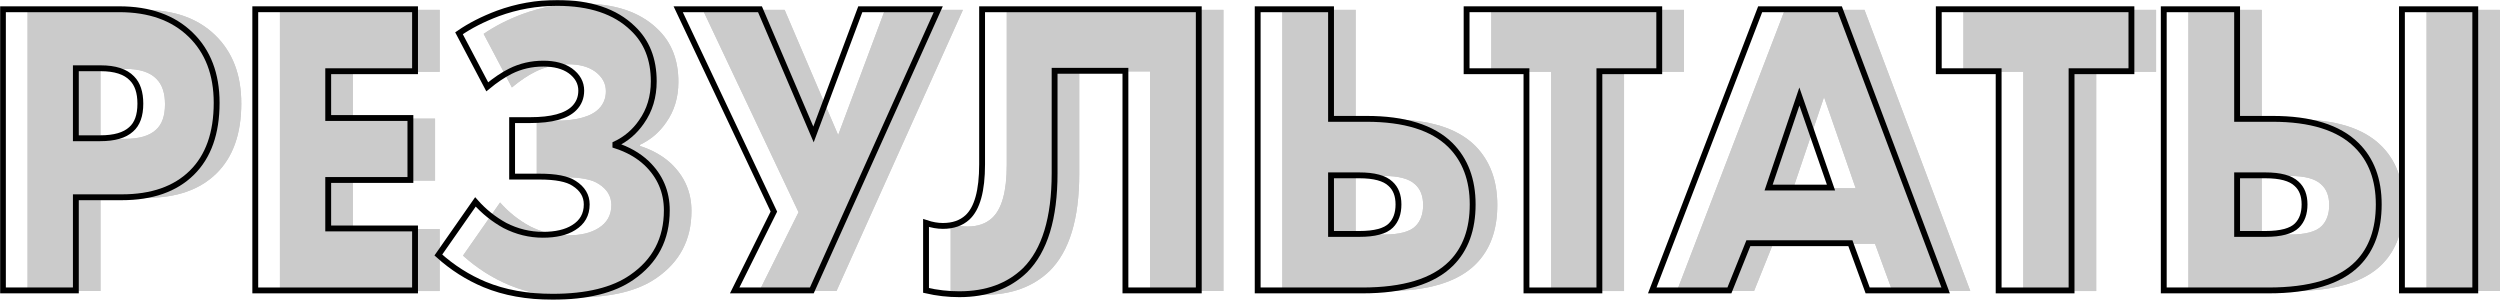<?xml version="1.0" encoding="UTF-8"?> <svg xmlns="http://www.w3.org/2000/svg" width="1708" height="205" viewBox="0 0 1708 205" fill="none"> <path d="M100.056 135.184H68.664V198.832H18.84V6.736H98.328C118.872 6.736 135.096 12.496 147 24.016C158.904 35.536 164.856 51.088 164.856 70.672C164.856 91.408 159.192 107.344 147.864 118.48C136.536 129.616 120.6 135.184 100.056 135.184ZM68.664 47.056V94.864H85.368C94.968 94.864 101.976 92.848 106.392 88.816C110.616 85.168 112.728 79.312 112.728 71.248C112.728 63.568 110.808 57.808 106.968 53.968C102.552 49.36 95.448 47.056 85.656 47.056H68.664Z" fill="#CBCBCB"></path> <path d="M300.398 6.736V49.072H241.07V81.04H297.23V123.376H241.07V156.496H300.398V198.832H191.246V6.736H300.398Z" fill="#CBCBCB"></path> <path d="M349.721 59.728L330.425 23.152C337.913 17.968 346.745 13.456 356.921 9.616C369.977 4.816 383.513 2.416 397.529 2.416C419.993 2.416 437.177 8.176 449.081 19.696C458.681 28.72 463.481 40.816 463.481 55.984C463.481 66.544 460.697 75.76 455.129 83.632C450.521 90.352 444.569 95.44 437.273 98.896V99.76C445.721 102.448 452.825 106.48 458.585 111.856C467.801 120.688 472.409 131.44 472.409 144.112C472.409 163.696 464.441 178.96 448.505 189.904C435.833 198.736 417.785 203.152 394.361 203.152C376.889 203.152 361.433 200.368 347.993 194.8C336.473 190 325.913 183.28 316.313 174.64L341.657 138.352C347.417 144.88 354.137 150.256 361.817 154.48C370.073 158.704 378.713 160.816 387.737 160.816C396.569 160.816 403.577 159.184 408.761 155.92C414.713 152.272 417.689 146.992 417.689 140.08C417.689 134.128 414.809 129.328 409.049 125.68C404.441 122.608 396.569 121.072 385.433 121.072H366.713V82.48H379.097C393.689 82.48 403.673 79.792 409.049 74.416C412.313 71.152 413.945 67.12 413.945 62.32C413.945 56.944 411.449 52.432 406.457 48.784C401.849 45.52 395.705 43.888 388.025 43.888C379.961 43.888 372.473 45.616 365.561 49.072C360.569 51.568 355.289 55.12 349.721 59.728Z" fill="#CBCBCB"></path> <path d="M480.18 6.736H536.052L572.628 92.272L604.596 6.736H657.876L571.476 198.832H518.772L545.556 144.976L480.18 6.736Z" fill="#CBCBCB"></path> <path d="M687.81 6.736H835.842V198.832H785.73V48.784H737.346V118.768C737.346 149.488 730.626 171.568 717.186 185.008C705.858 195.952 690.882 201.424 672.258 201.424C664.578 201.424 656.994 200.56 649.506 198.832V152.752C653.538 154.096 657.378 154.768 661.026 154.768C667.938 154.768 673.506 152.848 677.73 149.008C684.45 142.864 687.81 130.768 687.81 112.72V6.736Z" fill="#CBCBCB"></path> <path d="M876.09 198.832V6.736H926.202V81.616H950.394C976.506 81.616 995.61 87.568 1007.71 99.472C1017.88 109.648 1022.97 123.184 1022.97 140.08C1022.97 157.168 1018.07 170.608 1008.28 180.4C995.994 192.688 975.738 198.832 947.514 198.832H876.09ZM926.202 160.24H945.498C956.058 160.24 963.258 158.32 967.098 154.48C970.554 151.024 972.282 146.224 972.282 140.08C972.282 133.936 970.458 129.232 966.81 125.968C962.778 122.128 955.674 120.208 945.498 120.208H926.202V160.24Z" fill="#CBCBCB"></path> <path d="M1150.44 49.072H1109.54V198.832H1059.72V49.072H1018.82V6.736H1150.44V49.072Z" fill="#CBCBCB"></path> <path d="M1292.83 198.832L1281.02 166.576H1211.33L1198.37 198.832H1145.66L1219.39 6.736H1273.82L1346.11 198.832H1292.83ZM1225.15 128.56H1267.78L1246.18 66.352L1225.15 128.56Z" fill="#CBCBCB"></path> <path d="M1473.03 49.072H1432.13V198.832H1382.31V49.072H1341.41V6.736H1473.03V49.072Z" fill="#CBCBCB"></path> <path d="M1657.84 198.832V6.736H1707.95V198.832H1657.84ZM1495.12 198.832V6.736H1545.23V81.616H1569.43C1595.54 81.616 1614.64 87.568 1626.74 99.472C1636.91 109.456 1642 122.992 1642 140.08C1642 157.168 1637.2 170.608 1627.6 180.4C1615.51 192.688 1595.15 198.832 1566.55 198.832H1495.12ZM1545.23 160.24H1564.53C1575.09 160.24 1582.29 158.32 1586.13 154.48C1589.59 151.024 1591.31 146.224 1591.31 140.08C1591.31 133.936 1589.49 129.232 1585.84 125.968C1581.81 122.128 1574.71 120.208 1564.53 120.208H1545.23V160.24Z" fill="#CBCBCB"></path> <path d="M100.056 135.184H68.664V198.832H18.84V6.736H98.328C118.872 6.736 135.096 12.496 147 24.016C158.904 35.536 164.856 51.088 164.856 70.672C164.856 91.408 159.192 107.344 147.864 118.48C136.536 129.616 120.6 135.184 100.056 135.184ZM68.664 47.056V94.864H85.368C94.968 94.864 101.976 92.848 106.392 88.816C110.616 85.168 112.728 79.312 112.728 71.248C112.728 63.568 110.808 57.808 106.968 53.968C102.552 49.36 95.448 47.056 85.656 47.056H68.664Z" fill="#CBCBCB"></path> <path d="M300.398 6.736V49.072H241.07V81.04H297.23V123.376H241.07V156.496H300.398V198.832H191.246V6.736H300.398Z" fill="#CBCBCB"></path> <path d="M349.721 59.728L330.425 23.152C337.913 17.968 346.745 13.456 356.921 9.616C369.977 4.816 383.513 2.416 397.529 2.416C419.993 2.416 437.177 8.176 449.081 19.696C458.681 28.72 463.481 40.816 463.481 55.984C463.481 66.544 460.697 75.76 455.129 83.632C450.521 90.352 444.569 95.44 437.273 98.896V99.76C445.721 102.448 452.825 106.48 458.585 111.856C467.801 120.688 472.409 131.44 472.409 144.112C472.409 163.696 464.441 178.96 448.505 189.904C435.833 198.736 417.785 203.152 394.361 203.152C376.889 203.152 361.433 200.368 347.993 194.8C336.473 190 325.913 183.28 316.313 174.64L341.657 138.352C347.417 144.88 354.137 150.256 361.817 154.48C370.073 158.704 378.713 160.816 387.737 160.816C396.569 160.816 403.577 159.184 408.761 155.92C414.713 152.272 417.689 146.992 417.689 140.08C417.689 134.128 414.809 129.328 409.049 125.68C404.441 122.608 396.569 121.072 385.433 121.072H366.713V82.48H379.097C393.689 82.48 403.673 79.792 409.049 74.416C412.313 71.152 413.945 67.12 413.945 62.32C413.945 56.944 411.449 52.432 406.457 48.784C401.849 45.52 395.705 43.888 388.025 43.888C379.961 43.888 372.473 45.616 365.561 49.072C360.569 51.568 355.289 55.12 349.721 59.728Z" fill="#CBCBCB"></path> <path d="M480.18 6.736H536.052L572.628 92.272L604.596 6.736H657.876L571.476 198.832H518.772L545.556 144.976L480.18 6.736Z" fill="#CBCBCB"></path> <path d="M687.81 6.736H835.842V198.832H785.73V48.784H737.346V118.768C737.346 149.488 730.626 171.568 717.186 185.008C705.858 195.952 690.882 201.424 672.258 201.424C664.578 201.424 656.994 200.56 649.506 198.832V152.752C653.538 154.096 657.378 154.768 661.026 154.768C667.938 154.768 673.506 152.848 677.73 149.008C684.45 142.864 687.81 130.768 687.81 112.72V6.736Z" fill="#CBCBCB"></path> <path d="M876.09 198.832V6.736H926.202V81.616H950.394C976.506 81.616 995.61 87.568 1007.71 99.472C1017.88 109.648 1022.97 123.184 1022.97 140.08C1022.97 157.168 1018.07 170.608 1008.28 180.4C995.994 192.688 975.738 198.832 947.514 198.832H876.09ZM926.202 160.24H945.498C956.058 160.24 963.258 158.32 967.098 154.48C970.554 151.024 972.282 146.224 972.282 140.08C972.282 133.936 970.458 129.232 966.81 125.968C962.778 122.128 955.674 120.208 945.498 120.208H926.202V160.24Z" fill="#CBCBCB"></path> <path d="M1150.44 49.072H1109.54V198.832H1059.72V49.072H1018.82V6.736H1150.44V49.072Z" fill="#CBCBCB"></path> <path d="M1292.83 198.832L1281.02 166.576H1211.33L1198.37 198.832H1145.66L1219.39 6.736H1273.82L1346.11 198.832H1292.83ZM1225.15 128.56H1267.78L1246.18 66.352L1225.15 128.56Z" fill="#CBCBCB"></path> <path d="M1473.03 49.072H1432.13V198.832H1382.31V49.072H1341.41V6.736H1473.03V49.072Z" fill="#CBCBCB"></path> <path d="M1657.84 198.832V6.736H1707.95V198.832H1657.84ZM1495.12 198.832V6.736H1545.23V81.616H1569.43C1595.54 81.616 1614.64 87.568 1626.74 99.472C1636.91 109.456 1642 122.992 1642 140.08C1642 157.168 1637.2 170.608 1627.6 180.4C1615.51 192.688 1595.15 198.832 1566.55 198.832H1495.12ZM1545.23 160.24H1564.53C1575.09 160.24 1582.29 158.32 1586.13 154.48C1589.59 151.024 1591.31 146.224 1591.31 140.08C1591.31 133.936 1589.49 129.232 1585.84 125.968C1581.81 122.128 1574.71 120.208 1564.53 120.208H1545.23V160.24Z" fill="#CBCBCB"></path> <mask id="path-3-outside-1" maskUnits="userSpaceOnUse" x="0" y="0" width="1694" height="205" fill="black"> <rect fill="white" width="1694" height="205"></rect> <path d="M83.216 134.768H51.824V198.416H2V6.32H81.488C102.032 6.32 118.256 12.08 130.16 23.6C142.064 35.12 148.016 50.672 148.016 70.256C148.016 90.992 142.352 106.928 131.024 118.064C119.696 129.2 103.76 134.768 83.216 134.768ZM51.824 46.64V94.448H68.528C78.128 94.448 85.136 92.432 89.552 88.4C93.776 84.752 95.888 78.896 95.888 70.832C95.888 63.152 93.968 57.392 90.128 53.552C85.712 48.944 78.608 46.64 68.816 46.64H51.824Z"></path> <path d="M283.558 6.32V48.656H224.23V80.624H280.39V122.96H224.23V156.08H283.558V198.416H174.406V6.32H283.558Z"></path> <path d="M332.88 59.312L313.585 22.736C321.073 17.552 329.905 13.04 340.081 9.2C353.137 4.4 366.673 2 380.689 2C403.153 2 420.337 7.76 432.241 19.28C441.841 28.304 446.641 40.4 446.641 55.568C446.641 66.128 443.857 75.344 438.289 83.216C433.681 89.936 427.728 95.024 420.432 98.48V99.344C428.88 102.032 435.985 106.064 441.745 111.44C450.961 120.272 455.569 131.024 455.569 143.696C455.569 163.28 447.601 178.544 431.665 189.488C418.993 198.32 400.945 202.736 377.521 202.736C360.049 202.736 344.592 199.952 331.152 194.384C319.632 189.584 309.073 182.864 299.473 174.224L324.816 137.936C330.576 144.464 337.297 149.84 344.977 154.064C353.233 158.288 361.873 160.4 370.897 160.4C379.729 160.4 386.736 158.768 391.921 155.504C397.872 151.856 400.849 146.576 400.849 139.664C400.849 133.712 397.968 128.912 392.208 125.264C387.6 122.192 379.728 120.656 368.592 120.656H349.872V82.064H362.257C376.849 82.064 386.832 79.376 392.208 74C395.472 70.736 397.104 66.704 397.104 61.904C397.104 56.528 394.609 52.016 389.617 48.368C385.009 45.104 378.865 43.472 371.185 43.472C363.121 43.472 355.632 45.2 348.72 48.656C343.728 51.152 338.448 54.704 332.88 59.312Z"></path> <path d="M463.34 6.32H519.212L555.788 91.856L587.756 6.32H641.036L554.636 198.416H501.932L528.716 144.56L463.34 6.32Z"></path> <path d="M670.97 6.32H819.002V198.416H768.89V48.368H720.506V118.352C720.506 149.072 713.786 171.152 700.346 184.592C689.018 195.536 674.042 201.008 655.418 201.008C647.738 201.008 640.154 200.144 632.666 198.416V152.336C636.698 153.68 640.538 154.352 644.186 154.352C651.098 154.352 656.666 152.432 660.89 148.592C667.61 142.448 670.97 130.352 670.97 112.304V6.32Z"></path> <path d="M859.25 198.416V6.32H909.362V81.2H933.554C959.666 81.2 978.77 87.152 990.866 99.056C1001.04 109.232 1006.13 122.768 1006.13 139.664C1006.13 156.752 1001.23 170.192 991.442 179.984C979.154 192.272 958.898 198.416 930.674 198.416H859.25ZM909.362 159.824H928.658C939.218 159.824 946.418 157.904 950.258 154.064C953.714 150.608 955.442 145.808 955.442 139.664C955.442 133.52 953.618 128.816 949.97 125.552C945.938 121.712 938.834 119.792 928.658 119.792H909.362V159.824Z"></path> <path d="M1133.6 48.656H1092.7V198.416H1042.88V48.656H1001.98V6.32H1133.6V48.656Z"></path> <path d="M1275.99 198.416L1264.18 166.16H1194.49L1181.53 198.416H1128.82L1202.55 6.32H1256.98L1329.27 198.416H1275.99ZM1208.31 128.144H1250.94L1229.34 65.936L1208.31 128.144Z"></path> <path d="M1456.19 48.656H1415.29V198.416H1365.47V48.656H1324.57V6.32H1456.19V48.656Z"></path> <path d="M1641 198.416V6.32H1691.11V198.416H1641ZM1478.28 198.416V6.32H1528.39V81.2H1552.59C1578.7 81.2 1597.8 87.152 1609.9 99.056C1620.07 109.04 1625.16 122.576 1625.16 139.664C1625.16 156.752 1620.36 170.192 1610.76 179.984C1598.67 192.272 1578.31 198.416 1549.71 198.416H1478.28ZM1528.39 159.824H1547.69C1558.25 159.824 1565.45 157.904 1569.29 154.064C1572.75 150.608 1574.47 145.808 1574.47 139.664C1574.47 133.52 1572.65 128.816 1569 125.552C1564.97 121.712 1557.87 119.792 1547.69 119.792H1528.39V159.824Z"></path> </mask> <path d="M83.216 134.768H51.824V198.416H2V6.32H81.488C102.032 6.32 118.256 12.08 130.16 23.6C142.064 35.12 148.016 50.672 148.016 70.256C148.016 90.992 142.352 106.928 131.024 118.064C119.696 129.2 103.76 134.768 83.216 134.768ZM51.824 46.64V94.448H68.528C78.128 94.448 85.136 92.432 89.552 88.4C93.776 84.752 95.888 78.896 95.888 70.832C95.888 63.152 93.968 57.392 90.128 53.552C85.712 48.944 78.608 46.64 68.816 46.64H51.824Z" stroke="black" stroke-width="4" mask="url(#path-3-outside-1)"></path> <path d="M283.558 6.32V48.656H224.23V80.624H280.39V122.96H224.23V156.08H283.558V198.416H174.406V6.32H283.558Z" stroke="black" stroke-width="4" mask="url(#path-3-outside-1)"></path> <path d="M332.88 59.312L313.585 22.736C321.073 17.552 329.905 13.04 340.081 9.2C353.137 4.4 366.673 2 380.689 2C403.153 2 420.337 7.76 432.241 19.28C441.841 28.304 446.641 40.4 446.641 55.568C446.641 66.128 443.857 75.344 438.289 83.216C433.681 89.936 427.728 95.024 420.432 98.48V99.344C428.88 102.032 435.985 106.064 441.745 111.44C450.961 120.272 455.569 131.024 455.569 143.696C455.569 163.28 447.601 178.544 431.665 189.488C418.993 198.32 400.945 202.736 377.521 202.736C360.049 202.736 344.592 199.952 331.152 194.384C319.632 189.584 309.073 182.864 299.473 174.224L324.816 137.936C330.576 144.464 337.297 149.84 344.977 154.064C353.233 158.288 361.873 160.4 370.897 160.4C379.729 160.4 386.736 158.768 391.921 155.504C397.872 151.856 400.849 146.576 400.849 139.664C400.849 133.712 397.968 128.912 392.208 125.264C387.6 122.192 379.728 120.656 368.592 120.656H349.872V82.064H362.257C376.849 82.064 386.832 79.376 392.208 74C395.472 70.736 397.104 66.704 397.104 61.904C397.104 56.528 394.609 52.016 389.617 48.368C385.009 45.104 378.865 43.472 371.185 43.472C363.121 43.472 355.632 45.2 348.72 48.656C343.728 51.152 338.448 54.704 332.88 59.312Z" stroke="black" stroke-width="4" mask="url(#path-3-outside-1)"></path> <path d="M463.34 6.32H519.212L555.788 91.856L587.756 6.32H641.036L554.636 198.416H501.932L528.716 144.56L463.34 6.32Z" stroke="black" stroke-width="4" mask="url(#path-3-outside-1)"></path> <path d="M670.97 6.32H819.002V198.416H768.89V48.368H720.506V118.352C720.506 149.072 713.786 171.152 700.346 184.592C689.018 195.536 674.042 201.008 655.418 201.008C647.738 201.008 640.154 200.144 632.666 198.416V152.336C636.698 153.68 640.538 154.352 644.186 154.352C651.098 154.352 656.666 152.432 660.89 148.592C667.61 142.448 670.97 130.352 670.97 112.304V6.32Z" stroke="black" stroke-width="4" mask="url(#path-3-outside-1)"></path> <path d="M859.25 198.416V6.32H909.362V81.2H933.554C959.666 81.2 978.77 87.152 990.866 99.056C1001.04 109.232 1006.13 122.768 1006.13 139.664C1006.13 156.752 1001.23 170.192 991.442 179.984C979.154 192.272 958.898 198.416 930.674 198.416H859.25ZM909.362 159.824H928.658C939.218 159.824 946.418 157.904 950.258 154.064C953.714 150.608 955.442 145.808 955.442 139.664C955.442 133.52 953.618 128.816 949.97 125.552C945.938 121.712 938.834 119.792 928.658 119.792H909.362V159.824Z" stroke="black" stroke-width="4" mask="url(#path-3-outside-1)"></path> <path d="M1133.6 48.656H1092.7V198.416H1042.88V48.656H1001.98V6.32H1133.6V48.656Z" stroke="black" stroke-width="4" mask="url(#path-3-outside-1)"></path> <path d="M1275.99 198.416L1264.18 166.16H1194.49L1181.53 198.416H1128.82L1202.55 6.32H1256.98L1329.27 198.416H1275.99ZM1208.31 128.144H1250.94L1229.34 65.936L1208.31 128.144Z" stroke="black" stroke-width="4" mask="url(#path-3-outside-1)"></path> <path d="M1456.19 48.656H1415.29V198.416H1365.47V48.656H1324.57V6.32H1456.19V48.656Z" stroke="black" stroke-width="4" mask="url(#path-3-outside-1)"></path> <path d="M1641 198.416V6.32H1691.11V198.416H1641ZM1478.28 198.416V6.32H1528.39V81.2H1552.59C1578.7 81.2 1597.8 87.152 1609.9 99.056C1620.07 109.04 1625.16 122.576 1625.16 139.664C1625.16 156.752 1620.36 170.192 1610.76 179.984C1598.67 192.272 1578.31 198.416 1549.71 198.416H1478.28ZM1528.39 159.824H1547.69C1558.25 159.824 1565.45 157.904 1569.29 154.064C1572.75 150.608 1574.47 145.808 1574.47 139.664C1574.47 133.52 1572.65 128.816 1569 125.552C1564.97 121.712 1557.87 119.792 1547.69 119.792H1528.39V159.824Z" stroke="black" stroke-width="4" mask="url(#path-3-outside-1)"></path> </svg> 